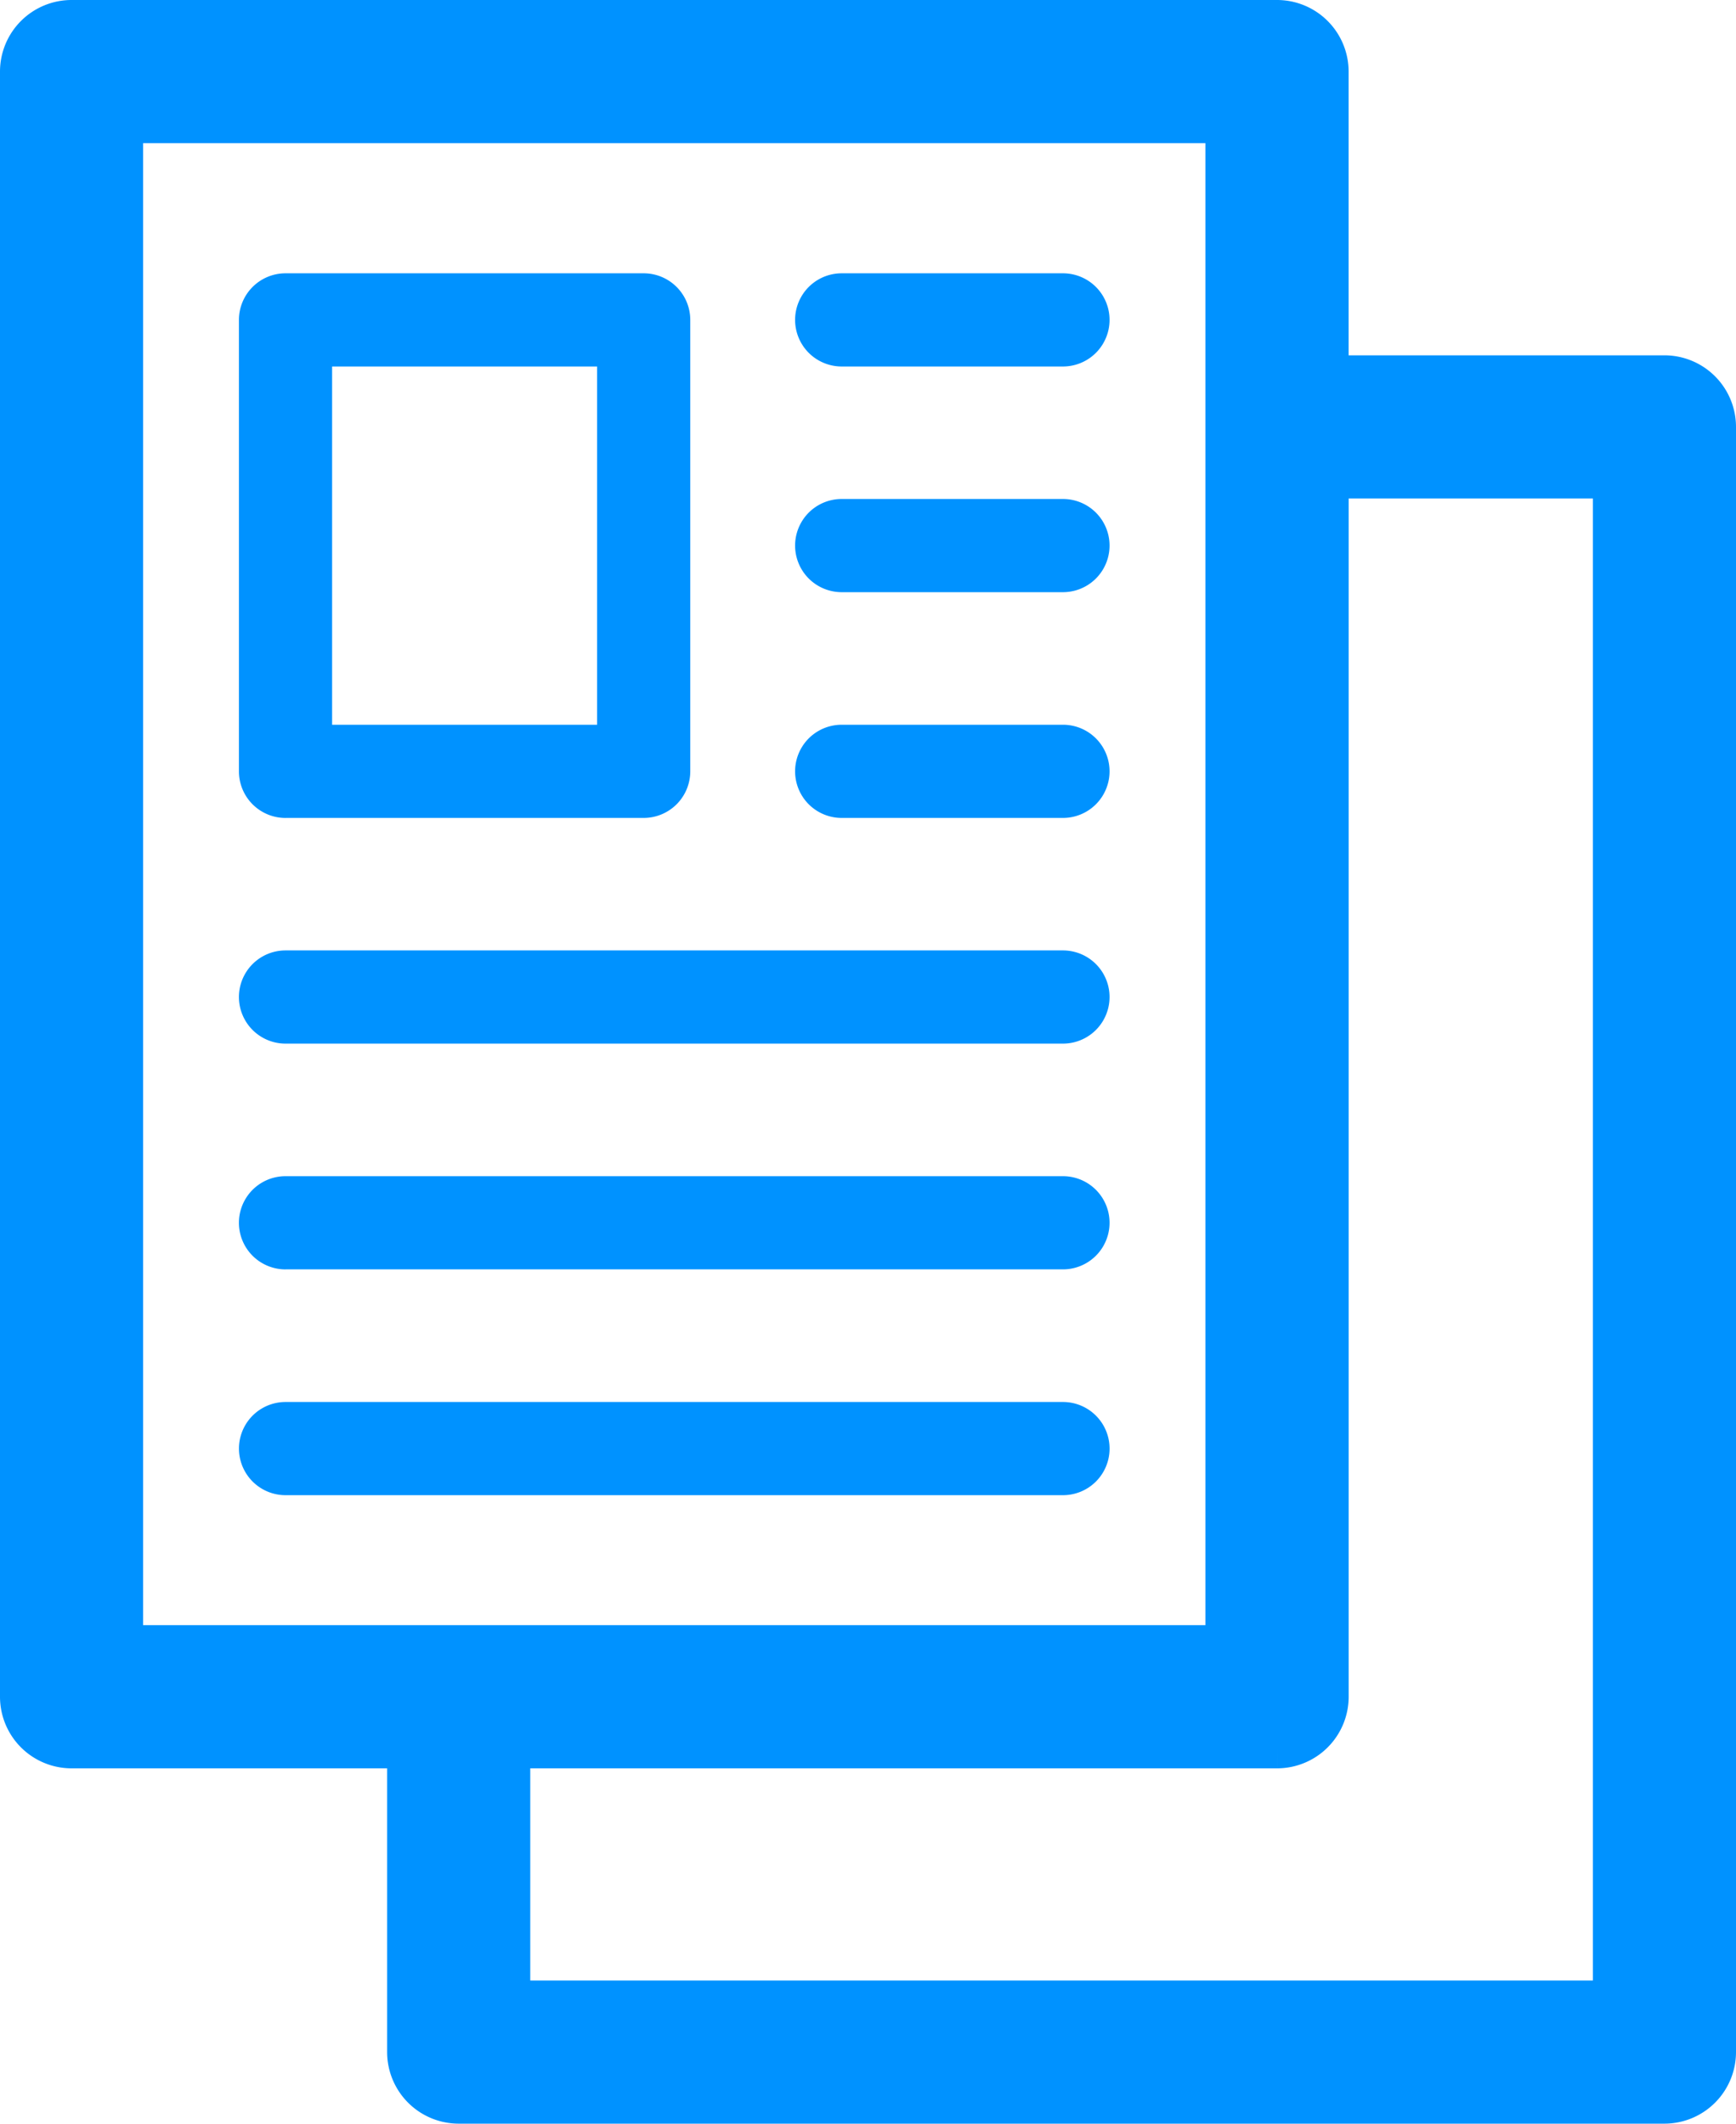 <svg xmlns="http://www.w3.org/2000/svg" width="69.501" height="85" viewBox="0 0 69.501 85">
  <g id="Group_4409" data-name="Group 4409" transform="translate(-179.16 -2343.86)">
    <path id="Path_6340" data-name="Path 6340" d="M149.207,99.58h13.634v12.357a1.866,1.866,0,0,0,1.865,1.865h48.272a1.866,1.866,0,0,0,1.865-1.865V46.889a1.866,1.866,0,0,0-1.865-1.865H199.334V32.667a1.866,1.866,0,0,0-1.865-1.865H149.207a1.866,1.866,0,0,0-1.865,1.865V97.715a1.865,1.865,0,0,0,1.865,1.865Zm61.906-50.826v61.318H166.571V99.58h30.9a1.866,1.866,0,0,0,1.865-1.865V48.754ZM151.072,34.532H195.6V95.85H151.072Z" transform="translate(32.818 2314.058)" fill="#0092ff" stroke="#0092ff" stroke-width="2"/>
    <path id="Path_6341" data-name="Path 6341" d="M200.646,112.281h14.339a1.866,1.866,0,0,0,1.865-1.865V92.347a1.866,1.866,0,0,0-1.865-1.865H200.646a1.866,1.866,0,0,0-1.865,1.865v18.069a1.865,1.865,0,0,0,1.865,1.866Zm1.865-18.069h10.608v14.339H202.511Z" transform="translate(-10.055 2264.317)" fill="#0092ff"/>
    <path id="Path_6342" data-name="Path 6342" d="M334.346,94.212h8.859a1.865,1.865,0,1,0,0-3.73h-8.859a1.865,1.865,0,0,0,0,3.73Z" transform="translate(-121.489 2264.317)" fill="#0092ff"/>
    <path id="Path_6343" data-name="Path 6343" d="M334.346,148.452h8.859a1.865,1.865,0,0,0,0-3.73h-8.859a1.865,1.865,0,0,0,0,3.73Z" transform="translate(-121.489 2219.11)" fill="#0092ff"/>
    <path id="Path_6344" data-name="Path 6344" d="M334.346,202.712h8.859a1.865,1.865,0,1,0,0-3.73h-8.859a1.865,1.865,0,0,0,0,3.73Z" transform="translate(-121.489 2173.886)" fill="#0092ff"/>
    <path id="Path_6345" data-name="Path 6345" d="M200.646,256.952h31.125a1.865,1.865,0,1,0,0-3.73H200.646a1.865,1.865,0,0,0,0,3.73Z" transform="translate(-10.055 2128.679)" fill="#0092ff"/>
    <path id="Path_6346" data-name="Path 6346" d="M200.646,311.209h31.125a1.865,1.865,0,1,0,0-3.73H200.646a1.865,1.865,0,0,0,0,3.731Z" transform="translate(-10.055 2083.458)" fill="#0092ff"/>
    <path id="Path_6347" data-name="Path 6347" d="M233.637,363.6a1.866,1.866,0,0,0-1.865-1.865H200.647a1.865,1.865,0,0,0,0,3.73h31.125A1.865,1.865,0,0,0,233.637,363.6Z" transform="translate(-10.055 2038.24)" fill="#0092ff"/>
  </g>
</svg>
